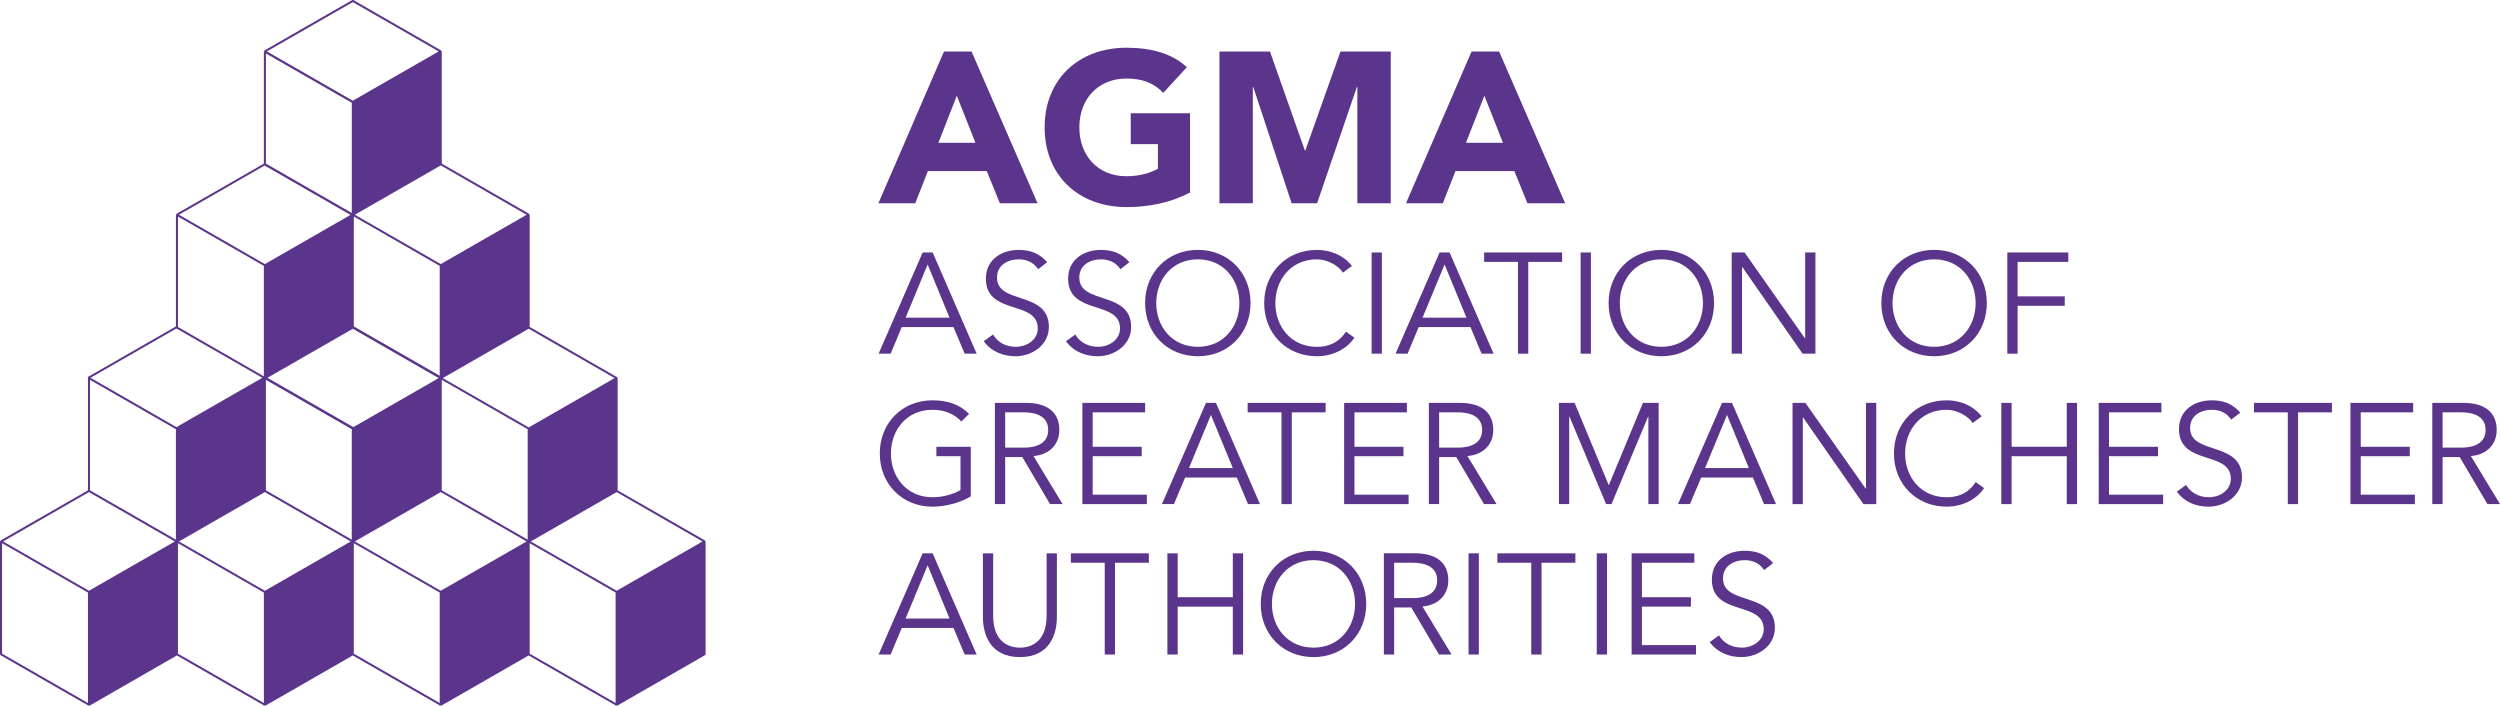 <?xml version="1.0" encoding="utf-8"?>
<!-- Generator: Adobe Illustrator 15.0.0, SVG Export Plug-In . SVG Version: 6.00 Build 0)  -->
<!DOCTYPE svg PUBLIC "-//W3C//DTD SVG 1.1//EN" "http://www.w3.org/Graphics/SVG/1.1/DTD/svg11.dtd">
<svg version="1.1" id="Layer_1" xmlns="http://www.w3.org/2000/svg" xmlns:xlink="http://www.w3.org/1999/xlink" x="0px" y="0px"
	 width="400px" height="112.909px" viewBox="0 0 400 112.909" enable-background="new 0 0 400 112.909" xml:space="preserve">
<path fill="#5B358C" d="M112.812,86.582v-0.097l-13.99-8.031V60.495l-0.078-0.05v-0.091l-13.992-8.041V34.358l-0.08-0.044v-0.097
	l-13.99-8.031V8.226l-0.084-0.05V8.085L56.529,0h-0.163l-14.07,8.085v0.141l-0.078,0.047v17.91l-13.99,8.035v0.097l-0.08,0.046
	v17.866l-14.074,8.079v0.189v17.961L0.086,86.485v0.097L0,86.632v18.05l0.086,0.141l14.069,8.087l0.08-0.046l0.084,0.046
	l13.987-8.04l13.989,8.04l0.082-0.05l0.08,0.05l13.987-8.04l13.99,8.04l0.081-0.05l0.081,0.05l13.992-8.04l13.99,8.04l0.083-0.05
	l0.082,0.05l14.068-8.087l0.085-0.141v-18.05 M84.261,34.36l-0.396,0.229l-13.346,7.664l-13.746-7.895l5.527-3.172l8.219-4.722
	L84.261,34.36z M51.032,55.713l5.418-3.111l13.739,7.894l-13.654,7.844l-13.747-7.89L51.032,55.713z M42.543,60.775l13.739,7.897
	v17.672l-13.739-7.891V60.775z M70.681,78.454V60.775l13.747,7.897v17.672L70.681,78.454z M42.378,78.736l13.742,7.896
	l-13.742,7.891l-13.741-7.891L42.378,78.736z M56.61,52.227l0.003-17.584l3.173,1.82l10.568,6.075v17.579L56.61,52.227z
	 M56.286,34.077l-13.74-7.895V8.551l13.74,7.894V34.077z M28.144,86.345l-13.746-7.891V60.775l13.746,7.897V86.345z M70.516,94.522
	l-13.743-7.891l13.746-7.896l13.74,7.896l-1.765,1.011L70.516,94.522z M97.306,61.089L84.592,68.39l-13.746-7.895l8.795-5.054
	l4.95-2.844l13.743,7.897L97.306,61.089z M42.335,26.485l13.746,7.899l-2.017,1.157l-11.686,6.711l-13.744-7.895L42.335,26.485z
	 M40.699,41.665l1.516,0.873v17.677l-13.743-7.899V34.643L40.699,41.665z M56.61,86.91l13.745,7.896v17.679l-13.745-7.897V86.91z
	 M98.661,94.522L84.92,86.632l13.743-7.896l13.742,7.896L98.661,94.522z M56.445,0.332L70.19,8.226l-3.982,2.286l-9.762,5.604
	L42.704,8.226L56.445,0.332z M28.226,52.555l13.746,7.891l-13.746,7.894L14.48,60.445L28.226,52.555z M14.233,78.736l13.743,7.896
	l-13.743,7.891L0.496,86.632L14.233,78.736z M0.328,86.91l13.746,7.896v17.679l-13.746-7.897V86.91z M28.472,86.91l13.746,7.896
	v17.679l-13.746-7.897V86.91z M84.751,86.91l13.747,7.896v17.679l-13.747-7.897V86.91z"/>
<g>
	<path fill="#5B358C" d="M151.031,8.25h4.421l10.555,24.269h-6.03l-2.091-5.143h-9.424l-2.022,5.143h-5.893 M153.089,15.314
		l-2.946,7.538h5.929L153.089,15.314z"/>
	<path fill="#5B358C" d="M190.406,30.806c-3.148,1.647-6.611,2.327-10.172,2.327c-7.575,0-13.093-4.967-13.093-12.751
		c0-7.777,5.518-12.746,13.093-12.746c3.835,0,7.229,0.855,9.662,3.117l-3.773,4.109c-1.437-1.503-3.184-2.293-5.889-2.293
		c-4.557,0-7.54,3.289-7.54,7.813c0,4.526,2.983,7.817,7.54,7.817c2.328,0,4.039-0.649,5.033-1.2v-3.937h-4.351V18.12h9.489"/>
	<polyline fill="#5B358C" points="195.109,8.25 203.198,8.25 208.779,24.088 208.846,24.088 214.471,8.25 222.521,8.25 
		222.521,32.519 217.178,32.519 217.178,13.906 217.104,13.906 210.736,32.519 206.656,32.519 200.521,13.906 200.451,13.906 
		200.451,32.519 195.109,32.519 	"/>
	<path fill="#5B358C" d="M235.444,8.25h4.421l10.555,24.269h-6.031l-2.093-5.143h-9.423l-2.019,5.143h-5.895 M237.5,15.314
		l-2.946,7.538h5.924L237.5,15.314z"/>
	<path fill="#5B358C" d="M142.501,56.588h-1.921l7.043-16.194h1.603l7.039,16.194h-1.92l-1.787-4.256h-8.274 M144.901,50.824h7.019
		l-3.497-8.509L144.901,50.824z"/>
	<path fill="#5B358C" d="M166.104,43.071c-0.705-1.049-1.755-1.577-3.128-1.577c-1.693,0-3.452,0.889-3.452,2.928
		c0,4.363,8.297,2.056,8.297,7.89c0,2.948-2.765,4.688-5.321,4.688c-1.97,0-3.866-0.709-5.104-2.404l1.489-1.076
		c0.682,1.193,1.987,1.969,3.683,1.969c1.62,0,3.472-1.049,3.472-2.948c0-4.575-8.297-2.039-8.297-7.955
		c0-3.136,2.606-4.598,5.233-4.598c1.828,0,3.29,0.501,4.571,1.965"/>
	<path fill="#5B358C" d="M179.268,43.071c-0.707-1.049-1.757-1.577-3.132-1.577c-1.695,0-3.45,0.889-3.45,2.928
		c0,4.363,8.297,2.056,8.297,7.89c0,2.948-2.763,4.688-5.325,4.688c-1.967,0-3.862-0.709-5.102-2.404l1.489-1.076
		c0.685,1.193,1.987,1.969,3.68,1.969c1.627,0,3.477-1.049,3.477-2.948c0-4.575-8.301-2.039-8.301-7.955
		c0-3.136,2.608-4.598,5.235-4.598c1.828,0,3.292,0.501,4.573,1.965"/>
	<path fill="#5B358C" d="M191.655,57c-4.827,0-8.438-3.592-8.438-8.508c0-4.915,3.61-8.512,8.438-8.512
		c4.823,0,8.432,3.597,8.432,8.512C200.087,53.408,196.479,57,191.655,57 M191.655,41.494c-4.161,0-6.655,3.272-6.655,6.998
		c0,3.729,2.494,6.996,6.655,6.996c4.159,0,6.649-3.268,6.649-6.996C198.305,44.767,195.814,41.494,191.655,41.494"/>
	<path fill="#5B358C" d="M216.701,54.024c-1.076,1.67-3.319,2.976-5.991,2.976c-4.827,0-8.439-3.592-8.439-8.508
		c0-4.915,3.612-8.505,8.439-8.505c2.01,0,4.179,0.75,5.598,2.559l-1.439,1.078c-0.643-1.054-2.447-2.13-4.158-2.13
		c-4.163,0-6.654,3.272-6.654,6.998c0,3.729,2.491,7.001,6.654,7.001c1.688,0,3.425-0.553,4.641-2.428"/>
	<rect x="219.458" y="40.397" fill="#5B358C" width="1.642" height="16.19"/>
	<path fill="#5B358C" d="M225.213,56.588h-1.924l7.044-16.194h1.598l7.046,16.194h-1.928l-1.775-4.256h-8.281 M227.611,50.824h7.021
		l-3.499-8.509L227.611,50.824z"/>
	<polyline fill="#5B358C" points="244.523,56.588 242.878,56.588 242.878,41.902 237.459,41.902 237.459,40.394 249.939,40.394 
		249.939,41.902 244.523,41.902 	"/>
	<rect x="252.9" y="40.397" fill="#5B358C" width="1.647" height="16.19"/>
	<path fill="#5B358C" d="M265.814,57c-4.82,0-8.438-3.592-8.438-8.508c0-4.915,3.617-8.512,8.438-8.512
		c4.825,0,8.436,3.597,8.436,8.512C274.25,53.408,270.64,57,265.814,57 M265.814,41.494c-4.159,0-6.647,3.272-6.647,6.998
		c0,3.729,2.488,6.996,6.647,6.996c4.165,0,6.656-3.268,6.656-6.996C272.471,44.767,269.979,41.494,265.814,41.494"/>
	<polyline fill="#5B358C" points="288.776,54.117 288.827,54.117 288.827,40.397 290.471,40.397 290.471,56.588 288.415,56.588 
		278.768,42.728 278.724,42.728 278.724,56.588 277.072,56.588 277.072,40.397 279.133,40.397 	"/>
	<path fill="#5B358C" d="M309.453,57c-4.821,0-8.438-3.592-8.438-8.508c0-4.915,3.616-8.512,8.438-8.512
		c4.822,0,8.439,3.597,8.439,8.512C317.893,53.408,314.275,57,309.453,57 M309.453,41.494c-4.161,0-6.647,3.272-6.647,6.998
		c0,3.729,2.486,6.996,6.647,6.996c4.165,0,6.649-3.268,6.649-6.996C316.103,44.767,313.618,41.494,309.453,41.494"/>
	<polyline fill="#5B358C" points="322.818,56.588 321.173,56.588 321.173,40.394 330.932,40.394 330.932,41.902 322.818,41.902 
		322.818,47.416 330.358,47.416 330.358,48.926 322.818,48.926 	"/>
	<path fill="#5B358C" d="M153.819,67.438c-1.099-1.165-2.629-1.874-4.621-1.874c-4.159,0-6.649,3.266-6.649,6.994
		c0,3.728,2.49,6.998,6.649,6.998c1.67,0,3.272-0.458,4.482-1.141v-5.423h-3.861v-1.507h5.509v7.936
		c-1.806,1.074-4.158,1.646-6.13,1.646c-4.822,0-8.431-3.59-8.431-8.509c0-4.914,3.608-8.508,8.431-8.508
		c2.565,0,4.417,0.738,5.856,2.173"/>
	<path fill="#5B358C" d="M160.828,80.652h-1.647v-16.19h4.985c3.293,0,5.326,1.423,5.326,4.326c0,2.243-1.487,3.955-4.139,4.182
		l4.662,7.683h-2.011l-4.433-7.524h-2.744 M160.828,71.621h2.924c2.95,0,3.958-1.278,3.958-2.833c0-1.559-1.008-2.813-3.958-2.813
		h-2.924V71.621z"/>
	<polyline fill="#5B358C" points="174.83,79.147 183.494,79.147 183.494,80.658 173.187,80.658 173.187,64.462 183.22,64.462 
		183.22,65.976 174.83,65.976 174.83,71.485 182.672,71.485 182.672,72.992 174.83,72.992 	"/>
	<path fill="#5B358C" d="M187.831,80.652h-1.922l7.045-16.188h1.601l7.039,16.188h-1.92l-1.785-4.252h-8.272 M190.234,74.894h7.018
		l-3.502-8.508L190.234,74.894z"/>
	<polyline fill="#5B358C" points="206.687,80.658 205.039,80.658 205.039,65.978 199.625,65.978 199.625,64.462 212.1,64.462 
		212.1,65.978 206.687,65.978 	"/>
	<polyline fill="#5B358C" points="216.714,79.147 225.376,79.147 225.376,80.658 215.064,80.658 215.064,64.462 225.102,64.462 
		225.102,65.976 216.714,65.976 216.714,71.485 224.556,71.485 224.556,72.992 216.714,72.992 	"/>
	<path fill="#5B358C" d="M230.261,80.652h-1.644v-16.19h4.978c3.295,0,5.326,1.423,5.326,4.326c0,2.243-1.482,3.955-4.135,4.182
		l4.66,7.683h-2.008l-4.434-7.524h-2.744 M230.261,71.621h2.926c2.948,0,3.957-1.278,3.957-2.833c0-1.559-1.009-2.813-3.957-2.813
		h-2.926V71.621z"/>
	<polyline fill="#5B358C" points="257.406,77.636 262.87,64.462 265.382,64.462 265.382,80.652 263.74,80.652 263.74,66.658 
		263.697,66.658 257.843,80.652 256.971,80.652 251.119,66.658 251.071,66.658 251.071,80.652 249.431,80.652 249.431,64.462 
		251.939,64.462 	"/>
	<path fill="#5B358C" d="M270.4,80.652h-1.922l7.046-16.188h1.596l7.043,16.188h-1.919l-1.782-4.252h-8.276 M272.805,74.894h7.015
		l-3.497-8.508L272.805,74.894z"/>
	<polyline fill="#5B358C" points="298.511,78.187 298.556,78.187 298.556,64.462 300.203,64.462 300.203,80.658 298.147,80.658 
		288.495,66.798 288.452,66.798 288.452,80.658 286.807,80.658 286.807,64.462 288.864,64.462 	"/>
	<path fill="#5B358C" d="M317.453,78.094c-1.072,1.666-3.317,2.971-5.992,2.971c-4.818,0-8.431-3.592-8.431-8.503
		c0-4.918,3.612-8.512,8.431-8.512c2.017,0,4.188,0.757,5.603,2.567l-1.439,1.071c-0.639-1.047-2.445-2.125-4.163-2.125
		c-4.156,0-6.647,3.266-6.647,6.998c0,3.728,2.491,7,6.647,7c1.693,0,3.436-0.553,4.642-2.427"/>
	<polyline fill="#5B358C" points="320.212,64.462 321.857,64.462 321.857,71.48 330.681,71.48 330.681,64.462 332.328,64.462 
		332.328,80.658 330.681,80.658 330.681,72.996 321.857,72.996 321.857,80.658 320.212,80.658 	"/>
	<polyline fill="#5B358C" points="337.439,79.147 346.104,79.147 346.104,80.658 335.792,80.658 335.792,64.462 345.827,64.462 
		345.827,65.976 337.439,65.976 337.439,71.485 345.281,71.485 345.281,72.992 337.439,72.992 	"/>
	<path fill="#5B358C" d="M357.001,67.143c-0.71-1.054-1.761-1.579-3.132-1.579c-1.695,0-3.454,0.889-3.454,2.924
		c0,4.367,8.304,2.06,8.304,7.891c0,2.946-2.771,4.688-5.33,4.688c-1.968,0-3.864-0.707-5.1-2.402l1.486-1.076
		c0.688,1.194,1.992,1.968,3.683,1.968c1.621,0,3.473-1.048,3.473-2.951c0-4.571-8.295-2.033-8.295-7.955
		c0-3.134,2.604-4.6,5.233-4.6c1.826,0,3.295,0.507,4.573,1.969"/>
	<polyline fill="#5B358C" points="367.689,80.658 366.046,80.658 366.046,65.978 360.63,65.978 360.63,64.462 373.11,64.462 
		373.11,65.978 367.689,65.978 	"/>
	<polyline fill="#5B358C" points="377.719,79.147 386.381,79.147 386.381,80.658 376.073,80.658 376.073,64.462 386.108,64.462 
		386.108,65.976 377.719,65.976 377.719,71.485 385.563,71.485 385.563,72.992 377.719,72.992 	"/>
	<path fill="#5B358C" d="M390.813,80.652h-1.647v-16.19h4.983c3.291,0,5.321,1.423,5.321,4.326c0,2.243-1.482,3.955-4.134,4.182
		L400,80.652h-2.013l-4.433-7.524h-2.742 M390.813,71.621h2.921c2.953,0,3.957-1.278,3.957-2.833c0-1.559-1.004-2.813-3.957-2.813
		h-2.921V71.621z"/>
	<path fill="#5B358C" d="M142.501,104.726h-1.921l7.043-16.192h1.603l7.039,16.192h-1.92l-1.787-4.254h-8.274 M144.901,98.96h7.019
		l-3.497-8.512L144.901,98.96z"/>
	<path fill="#5B358C" d="M169.104,98.684c0,2.701-1.074,6.45-5.924,6.45c-4.844,0-5.916-3.749-5.916-6.45v-10.15h1.642v9.969
		c0,4.662,3.045,5.124,4.274,5.124c1.234,0,4.278-0.462,4.278-5.124v-9.969h1.646"/>
	<polyline fill="#5B358C" points="178.399,104.726 176.756,104.726 176.756,90.04 171.337,90.04 171.337,88.533 183.814,88.533 
		183.814,90.04 178.399,90.04 	"/>
	<polyline fill="#5B358C" points="186.783,88.533 188.429,88.533 188.429,95.55 197.252,95.55 197.252,88.533 198.896,88.533 
		198.896,104.726 197.252,104.726 197.252,97.063 188.429,97.063 188.429,104.726 186.783,104.726 	"/>
	<path fill="#5B358C" d="M210.157,105.136c-4.821,0-8.438-3.588-8.438-8.508c0-4.918,3.616-8.508,8.438-8.508
		c4.827,0,8.441,3.59,8.441,8.508C218.599,101.548,214.984,105.136,210.157,105.136 M210.157,89.626
		c-4.159,0-6.649,3.274-6.649,7.002c0,3.726,2.49,6.992,6.649,6.992c4.163,0,6.653-3.267,6.653-6.992
		C216.811,92.9,214.32,89.626,210.157,89.626"/>
	<path fill="#5B358C" d="M223.063,104.726h-1.646V88.526h4.983c3.295,0,5.328,1.421,5.328,4.326c0,2.241-1.486,3.955-4.136,4.186
		l4.662,7.688h-2.013l-4.436-7.528h-2.744 M223.063,95.694h2.928c2.946,0,3.955-1.285,3.955-2.842c0-1.555-1.009-2.811-3.955-2.811
		h-2.928V95.694z"/>
	<rect x="234.97" y="88.533" fill="#5B358C" width="1.646" height="16.192"/>
	<polyline fill="#5B358C" points="246.646,104.726 245.001,104.726 245.001,90.04 239.585,90.04 239.585,88.533 252.062,88.533 
		252.062,90.04 246.646,90.04 	"/>
	<rect x="255.482" y="88.533" fill="#5B358C" width="1.646" height="16.192"/>
	<polyline fill="#5B358C" points="262.705,103.214 271.367,103.214 271.367,104.726 261.056,104.726 261.056,88.533 271.093,88.533 
		271.093,90.04 262.705,90.04 262.705,95.554 270.547,95.554 270.547,97.057 262.705,97.057 	"/>
	<path fill="#5B358C" d="M282.261,91.205c-0.699-1.05-1.759-1.579-3.126-1.579c-1.691,0-3.456,0.893-3.456,2.93
		c0,4.365,8.304,2.058,8.304,7.889c0,2.955-2.771,4.689-5.333,4.689c-1.963,0-3.859-0.71-5.097-2.4l1.489-1.074
		c0.687,1.188,1.989,1.961,3.682,1.961c1.621,0,3.471-1.048,3.471-2.944c0-4.573-8.297-2.035-8.297-7.961
		c0-3.133,2.604-4.595,5.237-4.595c1.826,0,3.288,0.504,4.573,1.966"/>
</g>
</svg>
